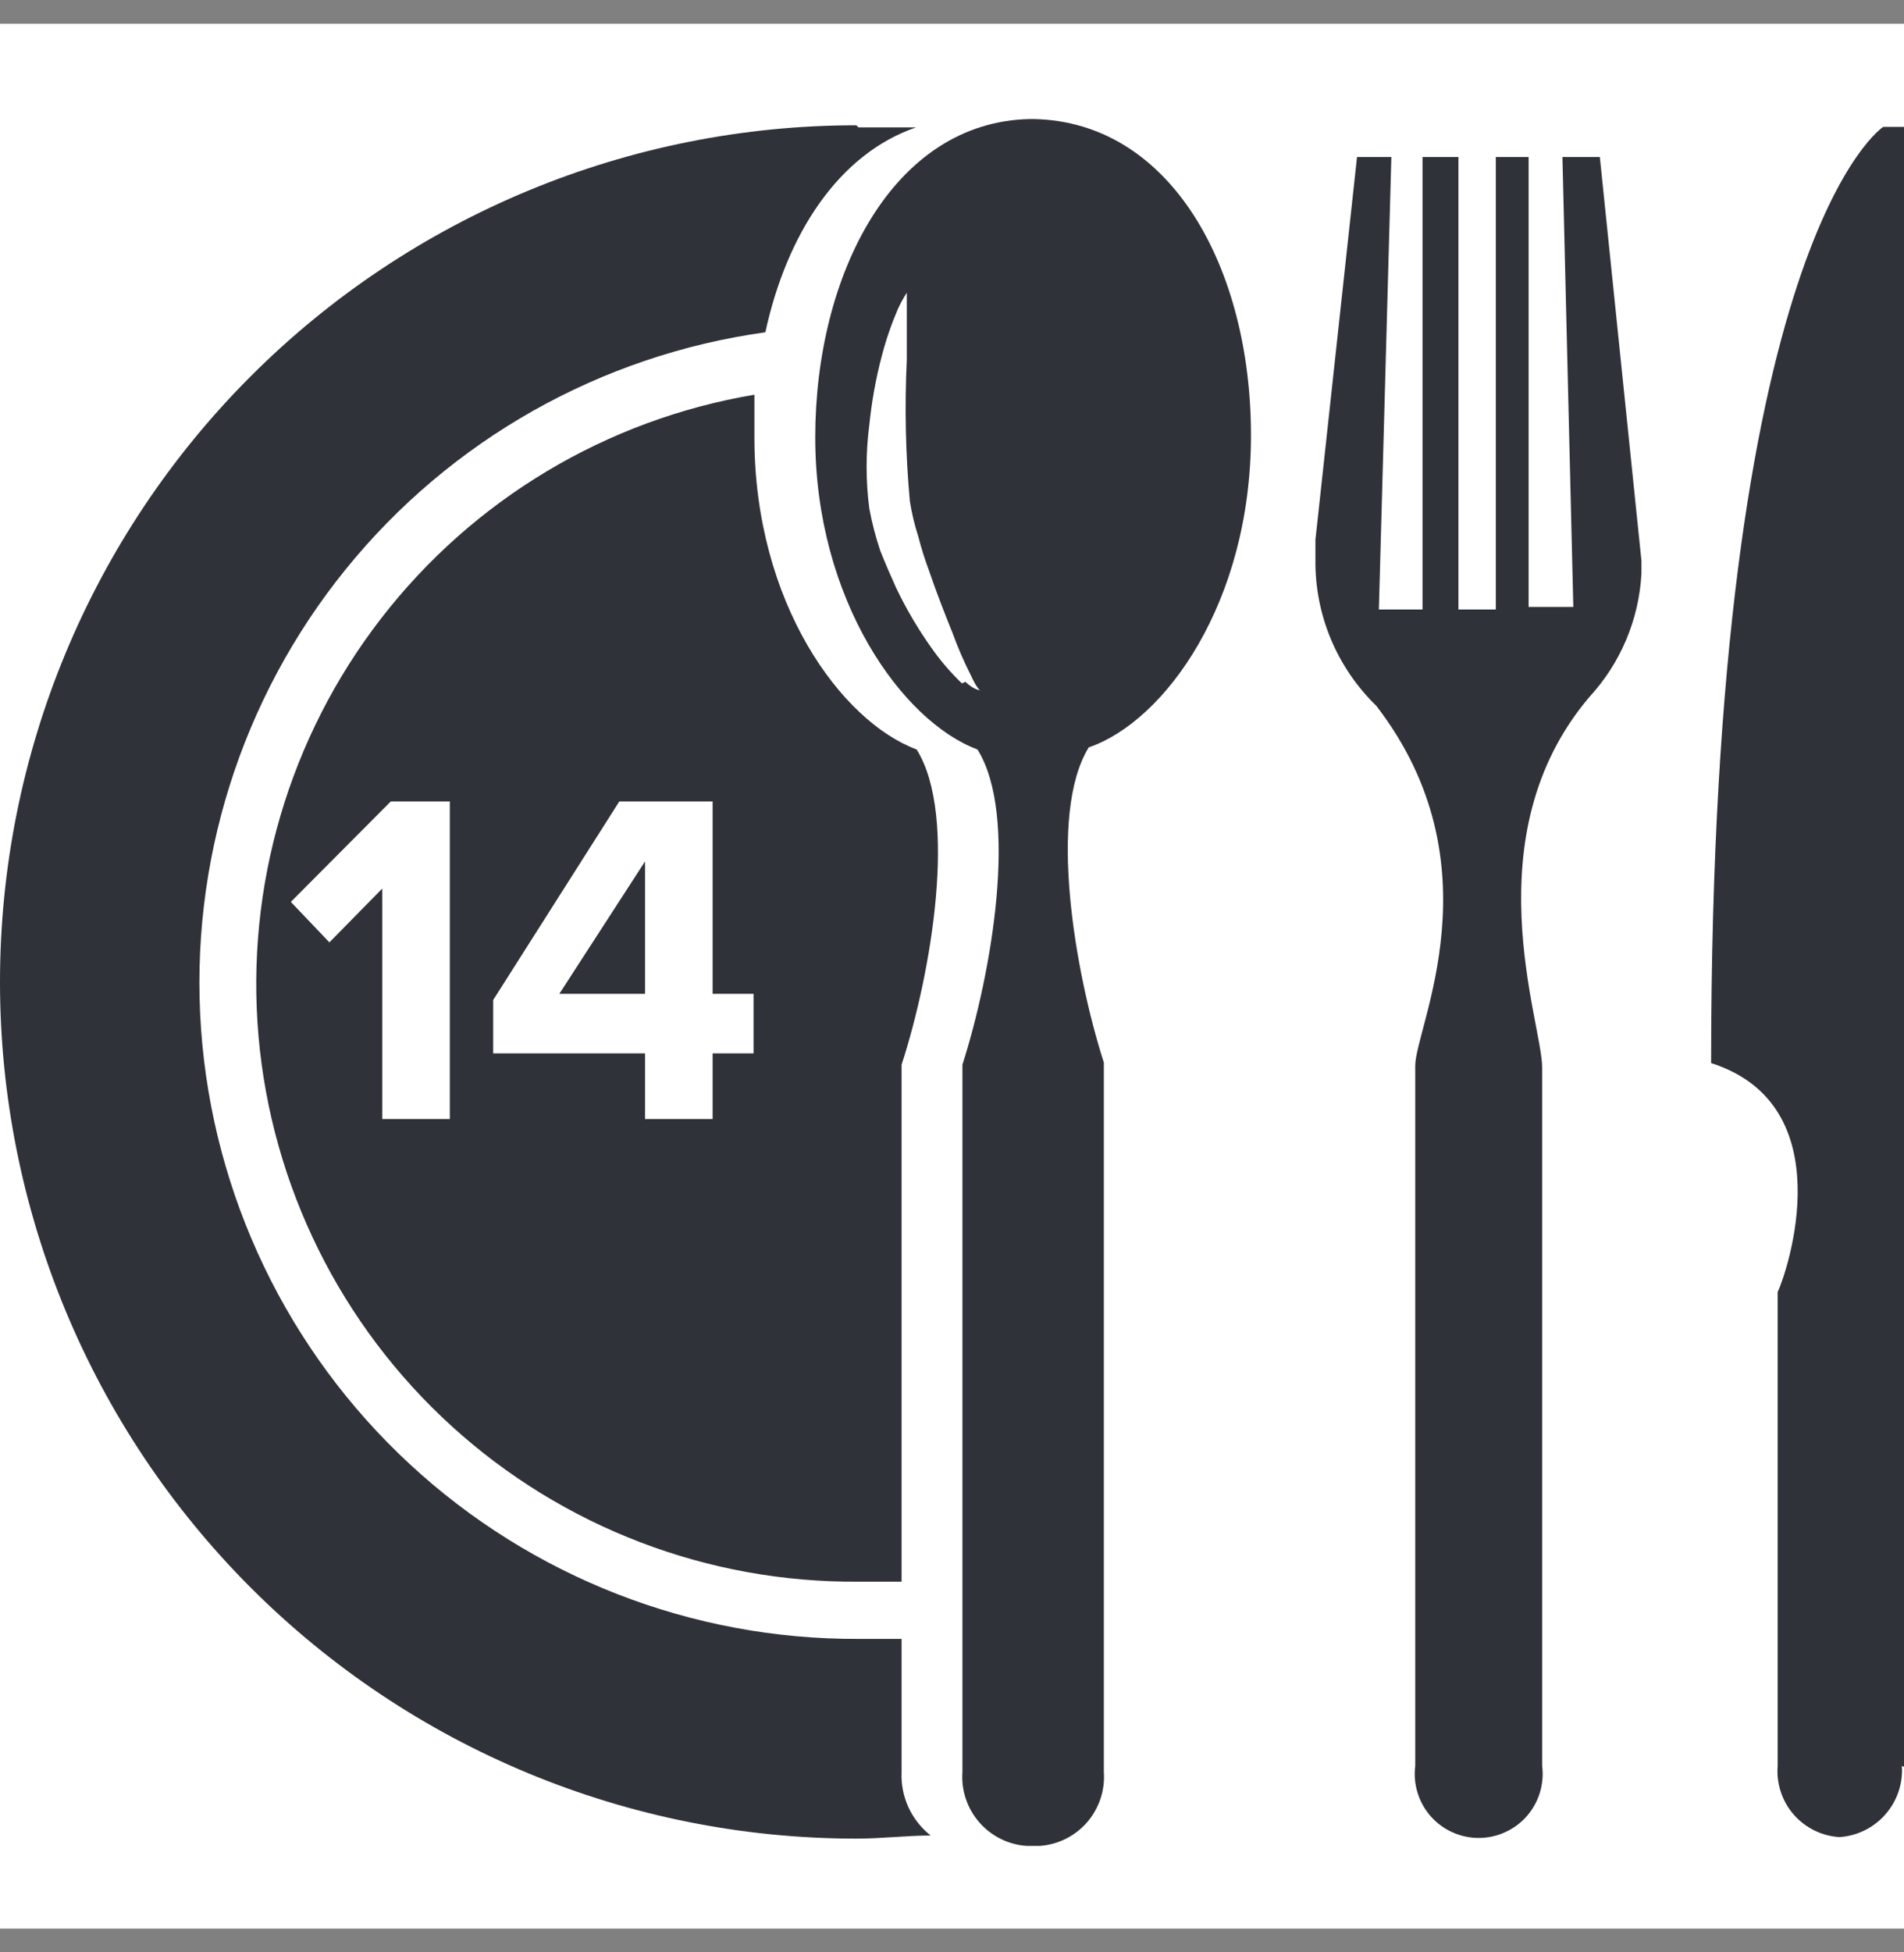<svg width="40" height="41" viewBox="0 0 40 41" fill="none" xmlns="http://www.w3.org/2000/svg">
<rect x="0" y="0" width="40" height="41" fill="#808080" stroke="none"/>
<rect width="40" height="40" transform="translate(0 0.5)" fill="white"/>
<g clip-path="url(#clip0_964_268)">
<path fill-rule="evenodd" clip-rule="evenodd" d="M15.849 8.278C15.849 8.573 15.849 8.879 15.849 9.185C15.849 12.658 17.673 15.149 19.257 15.739C20.131 17.137 19.563 20.446 18.941 22.358V33.215C18.645 33.215 18.34 33.215 18.034 33.215C14.878 33.24 11.828 32.075 9.493 29.953C7.157 27.83 5.707 24.905 5.431 21.761C5.156 18.617 6.075 15.484 8.006 12.988C9.936 10.491 12.737 8.813 15.849 8.289M18.034 2.675C18.449 2.675 18.853 2.675 19.246 2.675C17.619 3.232 16.526 4.914 16.079 6.978C12.615 7.459 9.464 9.238 7.263 11.955C5.062 14.672 3.976 18.124 4.224 21.612C4.473 25.1 6.037 28.363 8.601 30.74C11.165 33.118 14.537 34.432 18.034 34.417H18.941V37.213C18.929 37.468 18.979 37.721 19.085 37.953C19.192 38.185 19.352 38.388 19.552 38.546C19.039 38.546 18.525 38.611 17.99 38.611C13.219 38.611 8.643 36.716 5.269 33.342C1.895 29.968 0 25.392 0 20.621C0 15.85 1.895 11.274 5.269 7.9C8.643 4.526 13.219 2.631 17.99 2.631" fill="#2F3239"/>
<path fill-rule="evenodd" clip-rule="evenodd" d="M40 37.104V25.864C40 24.936 40 2.664 40 2.664H39.563C39.563 2.664 35.948 5.002 35.948 22.325C38.722 23.21 37.553 26.695 37.346 27.132C37.346 28.016 37.346 37.082 37.346 37.082C37.331 37.266 37.353 37.452 37.411 37.627C37.468 37.802 37.56 37.964 37.681 38.104C37.802 38.243 37.95 38.357 38.116 38.439C38.281 38.52 38.462 38.568 38.646 38.579C39.018 38.554 39.365 38.382 39.61 38.101C39.856 37.821 39.98 37.455 39.956 37.082L40 37.104Z" fill="#2F3239"/>
<path fill-rule="evenodd" clip-rule="evenodd" d="M33.61 3.297H32.824L33.053 12.746H32.114V3.297H31.425V12.8H30.639V3.297H29.885V12.8H28.968L29.23 3.297H28.509L27.635 11.337C27.635 11.337 27.635 11.632 27.635 11.752C27.628 12.323 27.738 12.89 27.958 13.418C28.178 13.946 28.503 14.423 28.913 14.821C31.491 18.164 29.732 21.572 29.732 22.38V37.082C29.708 37.272 29.724 37.464 29.78 37.646C29.836 37.829 29.93 37.997 30.056 38.141C30.182 38.284 30.337 38.399 30.511 38.477C30.685 38.556 30.874 38.597 31.065 38.597C31.256 38.597 31.444 38.556 31.618 38.477C31.792 38.399 31.948 38.284 32.074 38.141C32.2 37.997 32.294 37.829 32.35 37.646C32.405 37.464 32.422 37.272 32.398 37.082V22.413C32.398 21.473 30.912 17.552 33.392 14.635C34.045 13.926 34.432 13.01 34.484 12.047V11.774L33.61 3.297Z" fill="#2F3239"/>
<path fill-rule="evenodd" clip-rule="evenodd" d="M20.208 14.351C19.969 14.122 19.753 13.87 19.563 13.598C19.279 13.198 19.03 12.774 18.82 12.331C18.711 12.09 18.602 11.839 18.493 11.566C18.396 11.277 18.319 10.981 18.263 10.681C18.187 10.098 18.187 9.506 18.263 8.923C18.313 8.432 18.4 7.947 18.526 7.47C18.614 7.134 18.727 6.806 18.864 6.487C18.918 6.37 18.98 6.256 19.05 6.148C19.05 6.148 19.05 6.29 19.05 6.542C19.05 6.793 19.05 7.131 19.05 7.557C19.003 8.548 19.024 9.541 19.115 10.528C19.154 10.777 19.213 11.021 19.29 11.26C19.354 11.508 19.43 11.752 19.52 11.992C19.683 12.473 19.858 12.91 20.011 13.292C20.124 13.602 20.255 13.905 20.404 14.198C20.503 14.417 20.59 14.515 20.601 14.504C20.612 14.493 20.47 14.504 20.284 14.319M21.715 2.5H21.639C18.755 2.555 17.127 5.777 17.127 9.185C17.127 12.593 18.952 15.149 20.535 15.739C21.409 17.137 20.83 20.447 20.219 22.358V37.213C20.205 37.404 20.23 37.596 20.291 37.777C20.352 37.959 20.448 38.126 20.574 38.27C20.7 38.414 20.852 38.532 21.024 38.617C21.196 38.702 21.382 38.752 21.573 38.764H21.846C22.23 38.736 22.587 38.557 22.839 38.267C23.09 37.976 23.217 37.597 23.19 37.213V22.314C22.578 20.403 22.01 17.093 22.873 15.695C24.468 15.149 26.281 12.658 26.281 9.141C26.281 5.624 24.599 2.555 21.715 2.5Z" fill="#2F3239"/>
<path d="M9.45 23.5H8.03V18.66L6.92 19.79L6.11 18.94L8.21 16.83H9.45V23.5ZM14.971 23.5H13.551V22.12H10.361V21L13.011 16.83H14.971V20.87H15.831V22.12H14.971V23.5ZM13.551 20.87V18.09L11.751 20.87H13.551Z" fill="white"/>
</g>
<defs>
<clipPath id="clip0_964_268">
<rect width="40" height="36.297" fill="white" transform="translate(0 2.5)"/>
</clipPath>
</defs>
</svg>
